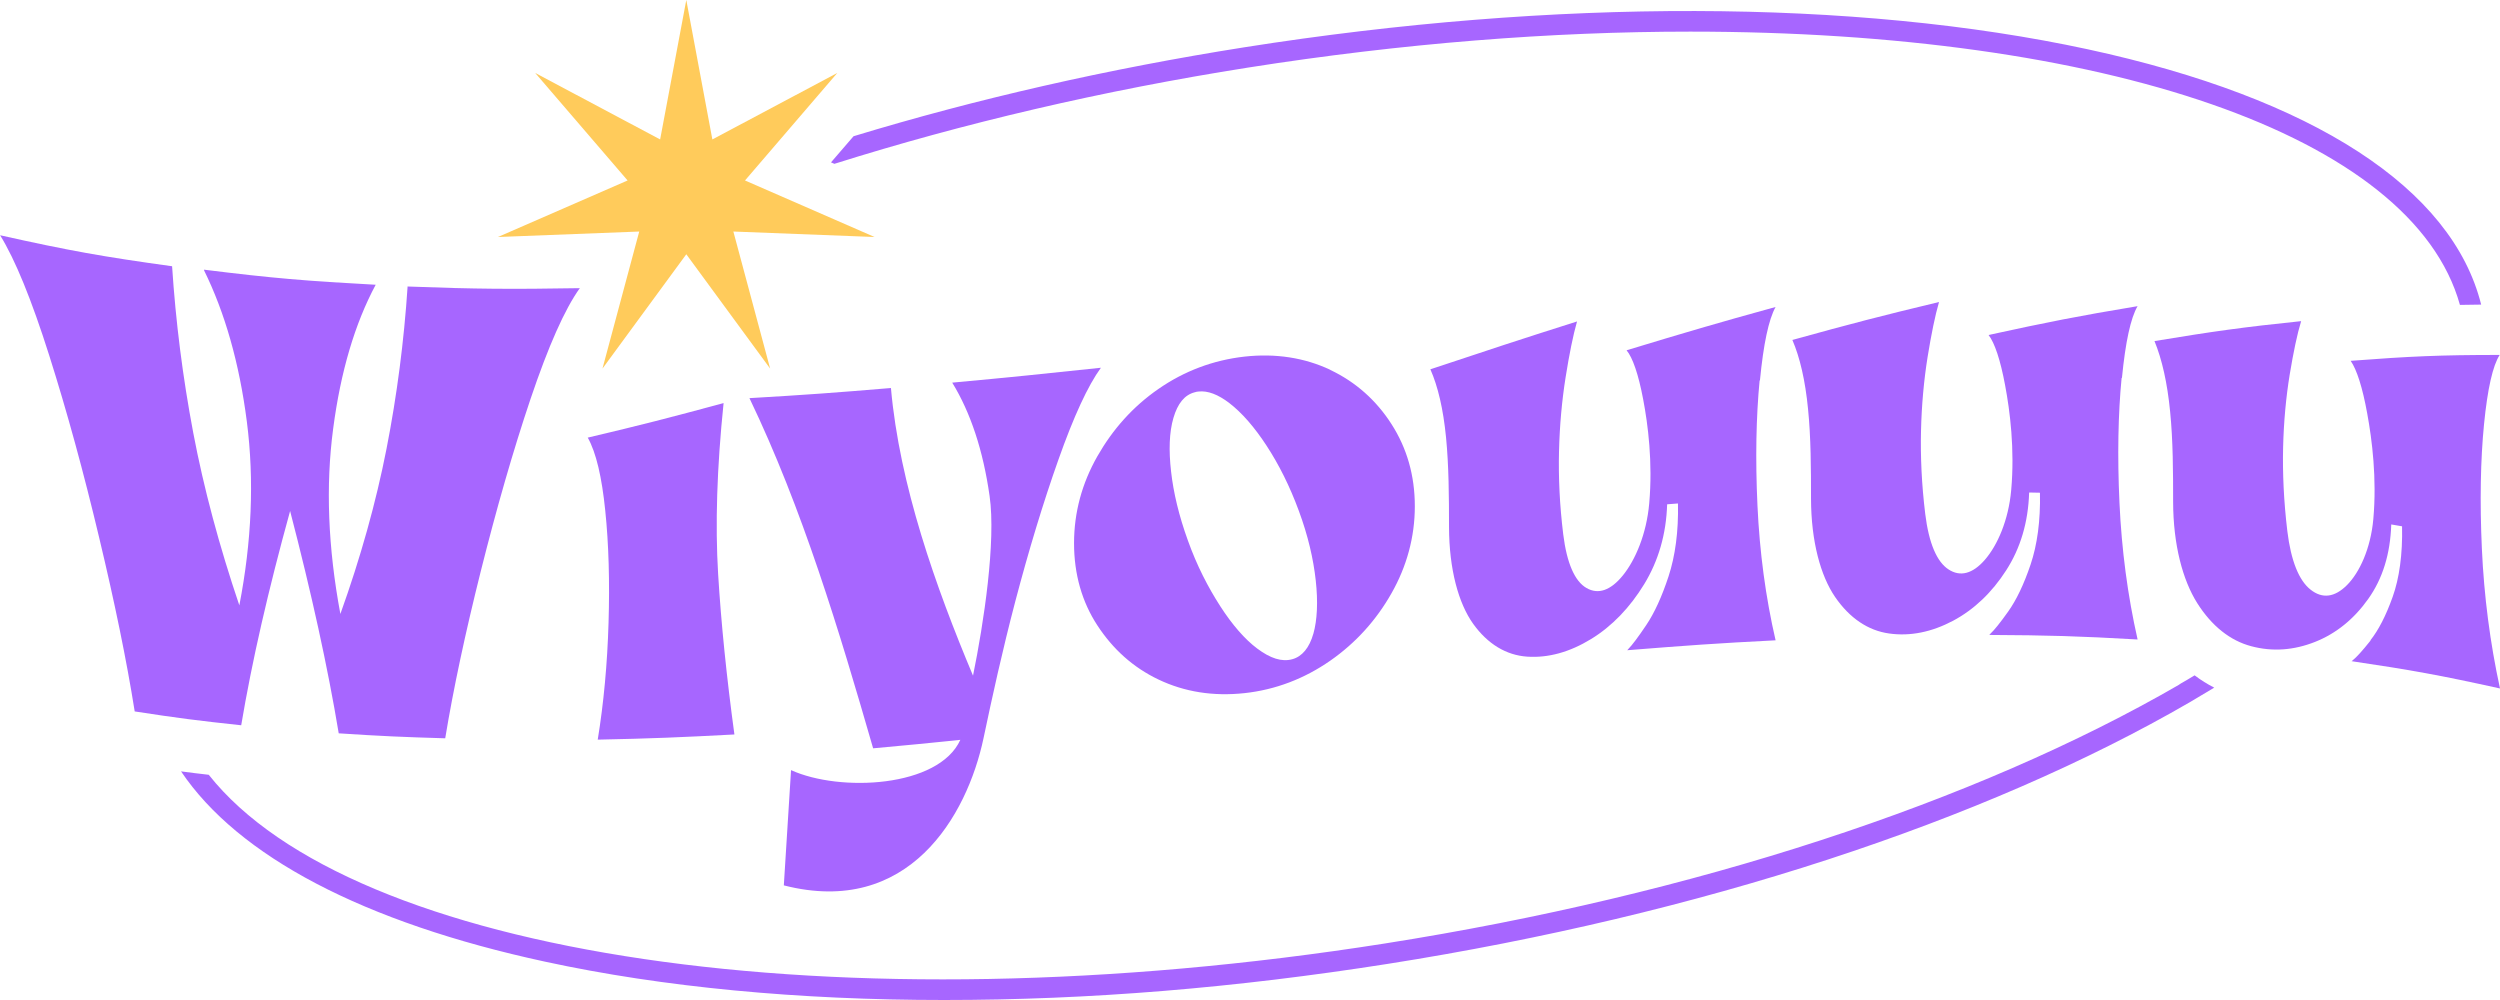 <svg xmlns="http://www.w3.org/2000/svg" fill="none" viewBox="0 0 160 64" height="64" width="160">
<g clip-path="url(#clip0_98_2)">
<path fill="#FFCB5B" d="M40.911 14.818L38.558 23.589L43.923 16.273L49.289 23.589L46.935 14.818L55.972 15.168L47.68 11.55L53.586 4.67L45.591 8.924L43.923 0L42.249 8.924L34.254 4.67L40.166 11.55L31.868 15.168L40.911 14.818Z"></path>
<path fill="#A766FF" d="M26.088 18.317C25.857 21.816 25.409 25.289 24.737 28.722C24.064 32.155 23.076 35.694 21.784 39.293C20.993 35.053 20.835 31.11 21.322 27.439C21.803 23.768 22.713 20.712 24.044 18.224C19.648 17.986 17.453 17.808 13.057 17.259V17.278C13.057 17.278 13.07 17.291 13.077 17.298C13.07 17.298 13.064 17.298 13.057 17.298C14.389 19.997 15.318 23.238 15.799 26.989C16.28 30.74 16.109 34.656 15.318 38.744C14.026 34.92 13.037 31.236 12.365 27.684C11.693 24.131 11.245 20.579 11.014 17.04C6.611 16.432 4.409 16.041 0.007 15.056C0.969 16.61 2.017 19.17 3.157 22.769C4.297 26.367 5.352 30.23 6.341 34.385C7.336 38.545 8.101 42.25 8.621 45.531C11.35 45.954 12.714 46.126 15.437 46.417C16.128 42.303 17.177 37.739 18.567 32.704C19.938 37.977 20.98 42.719 21.678 46.933C24.407 47.112 25.771 47.171 28.494 47.251C29.014 44.089 29.785 40.49 30.774 36.541C31.769 32.579 32.824 28.888 33.958 25.521C35.098 22.147 36.139 19.792 37.108 18.442C32.705 18.515 30.504 18.502 26.101 18.337L26.088 18.317Z"></path>
<path fill="#A766FF" d="M46.303 25.799C42.829 26.738 41.089 27.188 37.616 28.008C38.156 28.967 38.519 30.541 38.736 32.678C38.96 34.834 39.026 37.242 38.947 39.862C38.868 42.501 38.637 44.989 38.255 47.337C41.755 47.264 43.502 47.191 47.002 47.006C46.501 43.315 46.151 39.882 45.96 36.733C45.769 33.584 45.881 29.953 46.309 25.805L46.303 25.799Z"></path>
<path fill="#A766FF" d="M60.942 24.489C62.122 26.414 62.919 28.828 63.334 31.745C63.75 34.643 62.965 39.862 62.273 43.242C59.881 37.553 57.567 31.024 57.02 24.833C53.395 25.137 51.589 25.269 47.964 25.481C51.358 32.546 53.711 40.371 55.88 47.892C58.114 47.687 59.228 47.582 61.462 47.35C60.072 50.406 53.758 50.711 50.627 49.288C50.442 52.239 50.35 53.714 50.165 56.664C58.141 58.708 61.891 52.232 62.946 47.244C63.499 44.611 64.152 41.641 64.976 38.499C65.832 35.245 66.755 32.195 67.737 29.424C68.719 26.645 69.629 24.674 70.459 23.536C66.65 23.94 64.745 24.138 60.942 24.489Z"></path>
<path fill="#A766FF" d="M85.138 23.668C83.497 22.894 81.644 22.603 79.654 22.822C77.644 23.047 75.791 23.748 74.15 24.886C72.509 26.017 71.217 27.472 70.229 29.205C69.246 30.938 68.739 32.79 68.739 34.768C68.739 36.746 69.246 38.519 70.229 40.021C71.217 41.535 72.509 42.713 74.15 43.493C75.805 44.281 77.644 44.578 79.654 44.36C81.644 44.142 83.483 43.434 85.138 42.283C86.779 41.139 88.091 39.677 89.059 37.963C90.028 36.257 90.549 34.378 90.549 32.4C90.549 30.422 90.035 28.669 89.059 27.148C88.091 25.633 86.772 24.449 85.138 23.675V23.668ZM84.057 40.55C83.8 41.463 83.332 42.018 82.706 42.19C82.033 42.376 81.295 42.131 80.465 41.509C79.674 40.92 78.863 39.987 78.092 38.79C77.314 37.58 76.602 36.204 76.029 34.603C75.449 33.002 75.1 31.527 74.948 30.171C74.796 28.835 74.829 27.664 75.1 26.744C75.37 25.825 75.811 25.269 76.47 25.104C76.549 25.077 76.622 25.064 76.701 25.058C77.301 24.991 77.96 25.249 78.672 25.792C79.483 26.414 80.293 27.346 81.064 28.53C81.842 29.721 82.541 31.104 83.127 32.698C83.714 34.285 84.057 35.774 84.208 37.15C84.36 38.526 84.301 39.683 84.057 40.556V40.55Z"></path>
<path fill="#A766FF" d="M112.636 24.35C112.86 22.021 113.196 20.44 113.638 19.646C109.822 20.698 107.917 21.261 104.101 22.418C104.489 22.888 104.859 23.946 105.162 25.554C105.472 27.174 105.781 29.595 105.551 32.208C105.379 34.18 104.661 35.84 103.87 36.819C103.079 37.798 102.281 38.063 101.537 37.633C100.792 37.209 100.278 36.058 100.047 34.2C99.816 32.321 99.737 30.548 99.777 28.894C99.816 27.241 99.961 25.646 100.199 24.145C100.436 22.656 100.68 21.446 100.93 20.573C97.173 21.763 95.301 22.385 91.544 23.635C92.026 24.727 92.368 26.175 92.546 27.988C92.724 29.8 92.737 31.785 92.737 33.723C92.744 36.455 93.35 38.618 94.28 39.921C95.209 41.218 96.395 41.932 97.734 42.025C99.091 42.118 100.462 41.734 101.827 40.9C103.178 40.074 104.318 38.876 105.228 37.388C106.144 35.886 106.638 34.18 106.697 32.275C106.974 32.255 107.113 32.241 107.39 32.222C107.429 34.021 107.212 35.589 106.79 36.879C106.361 38.188 105.88 39.233 105.359 40.007C104.839 40.781 104.45 41.297 104.219 41.529C104.199 41.569 104.16 41.588 104.14 41.615C107.943 41.311 109.841 41.172 113.638 40.98C112.999 38.221 112.616 35.337 112.478 32.361C112.339 29.364 112.392 26.678 112.616 24.35H112.636Z"></path>
<path fill="#A766FF" d="M135.804 24.191C136.028 21.889 136.364 20.341 136.806 19.594C132.989 20.229 131.085 20.606 127.268 21.439C127.657 21.942 128.026 23.033 128.329 24.667C128.639 26.314 128.949 28.749 128.718 31.355C128.547 33.3 127.829 34.907 127.038 35.82C126.247 36.733 125.449 36.931 124.704 36.442C123.96 35.959 123.445 34.768 123.215 32.89C122.984 30.998 122.905 29.212 122.945 27.565C122.984 25.918 123.129 24.33 123.366 22.848C123.604 21.38 123.847 20.189 124.098 19.329C120.341 20.229 118.469 20.718 114.712 21.757C115.193 22.875 115.536 24.343 115.714 26.169C115.899 27.995 115.905 29.979 115.905 31.917C115.912 34.656 116.518 36.852 117.447 38.208C118.377 39.564 119.563 40.358 120.901 40.543C122.259 40.735 123.63 40.451 124.994 39.73C126.346 39.009 127.486 37.917 128.395 36.502C129.312 35.079 129.806 33.419 129.865 31.52C130.142 31.52 130.28 31.527 130.557 31.534C130.597 33.34 130.379 34.881 129.957 36.131C129.529 37.401 129.048 38.4 128.527 39.134C128.006 39.868 127.618 40.345 127.387 40.556C127.367 40.596 127.328 40.616 127.308 40.636C131.111 40.656 133.009 40.709 136.806 40.927C136.166 38.102 135.784 35.172 135.646 32.182C135.507 29.172 135.56 26.493 135.784 24.184L135.804 24.191Z"></path>
<path fill="#A766FF" d="M151.722 40.986C151.201 41.641 150.812 42.071 150.581 42.25C150.561 42.283 150.522 42.296 150.502 42.316C154.305 42.878 156.204 43.222 160 44.062C159.361 41.132 158.978 38.142 158.84 35.126C158.702 32.096 158.754 29.417 158.978 27.148C159.202 24.879 159.539 23.391 159.98 22.716C156.164 22.716 154.259 22.802 150.443 23.093C150.832 23.655 151.201 24.793 151.504 26.473C151.814 28.167 152.124 30.627 151.893 33.22C151.722 35.119 151.003 36.647 150.212 37.441C149.421 38.235 148.63 38.334 147.879 37.739C147.134 37.156 146.62 35.893 146.389 33.988C146.159 32.063 146.08 30.27 146.119 28.63C146.159 26.989 146.304 25.421 146.541 23.973C146.778 22.537 147.022 21.373 147.273 20.553C143.516 20.943 141.644 21.208 137.887 21.829C138.368 23 138.711 24.509 138.889 26.354C139.073 28.2 139.08 30.191 139.08 32.122C139.086 34.868 139.693 37.123 140.622 38.598C141.551 40.067 142.731 41 144.076 41.357C145.434 41.721 146.805 41.621 148.169 41.079C149.52 40.543 150.66 39.611 151.57 38.327C152.486 37.037 152.98 35.456 153.04 33.564C153.317 33.611 153.455 33.637 153.732 33.684C153.771 35.489 153.554 37.011 153.132 38.195C152.704 39.399 152.222 40.331 151.702 40.986H151.722Z"></path>
<path fill="#A766FF" d="M53.401 10.485C61.627 7.892 70.558 5.795 79.871 4.326C89.771 2.765 99.335 2.024 108.174 2.024C134.512 2.024 154.391 8.586 157.436 19.514C157.871 19.508 158.319 19.501 158.794 19.494C156.942 12.059 148.07 6.284 133.622 3.155C118.7 -0.066 99.533 -0.112 79.66 3.023C70.901 4.406 62.458 6.337 54.627 8.719L53.184 10.392L53.401 10.485Z"></path>
<path fill="#A766FF" d="M139.501 43.798C126.418 51.379 108.358 57.273 88.638 60.382C53.441 65.931 22.462 61.089 13.36 49.586C12.734 49.513 12.161 49.447 11.587 49.368C15.239 54.798 23.253 59.032 34.88 61.546C42.453 63.186 51.121 64 60.421 64C69.721 64 79.054 63.226 88.835 61.685C108.708 58.549 126.932 52.602 140.147 44.942C140.681 44.631 141.195 44.32 141.71 44.01C141.274 43.785 140.853 43.527 140.457 43.222C140.141 43.414 139.818 43.606 139.488 43.791L139.501 43.798Z"></path>
</g>
<defs>
<clipPath id="clip0_98_2">
<rect fill="white" height="64" width="160"></rect>
</clipPath>
</defs>
</svg>
